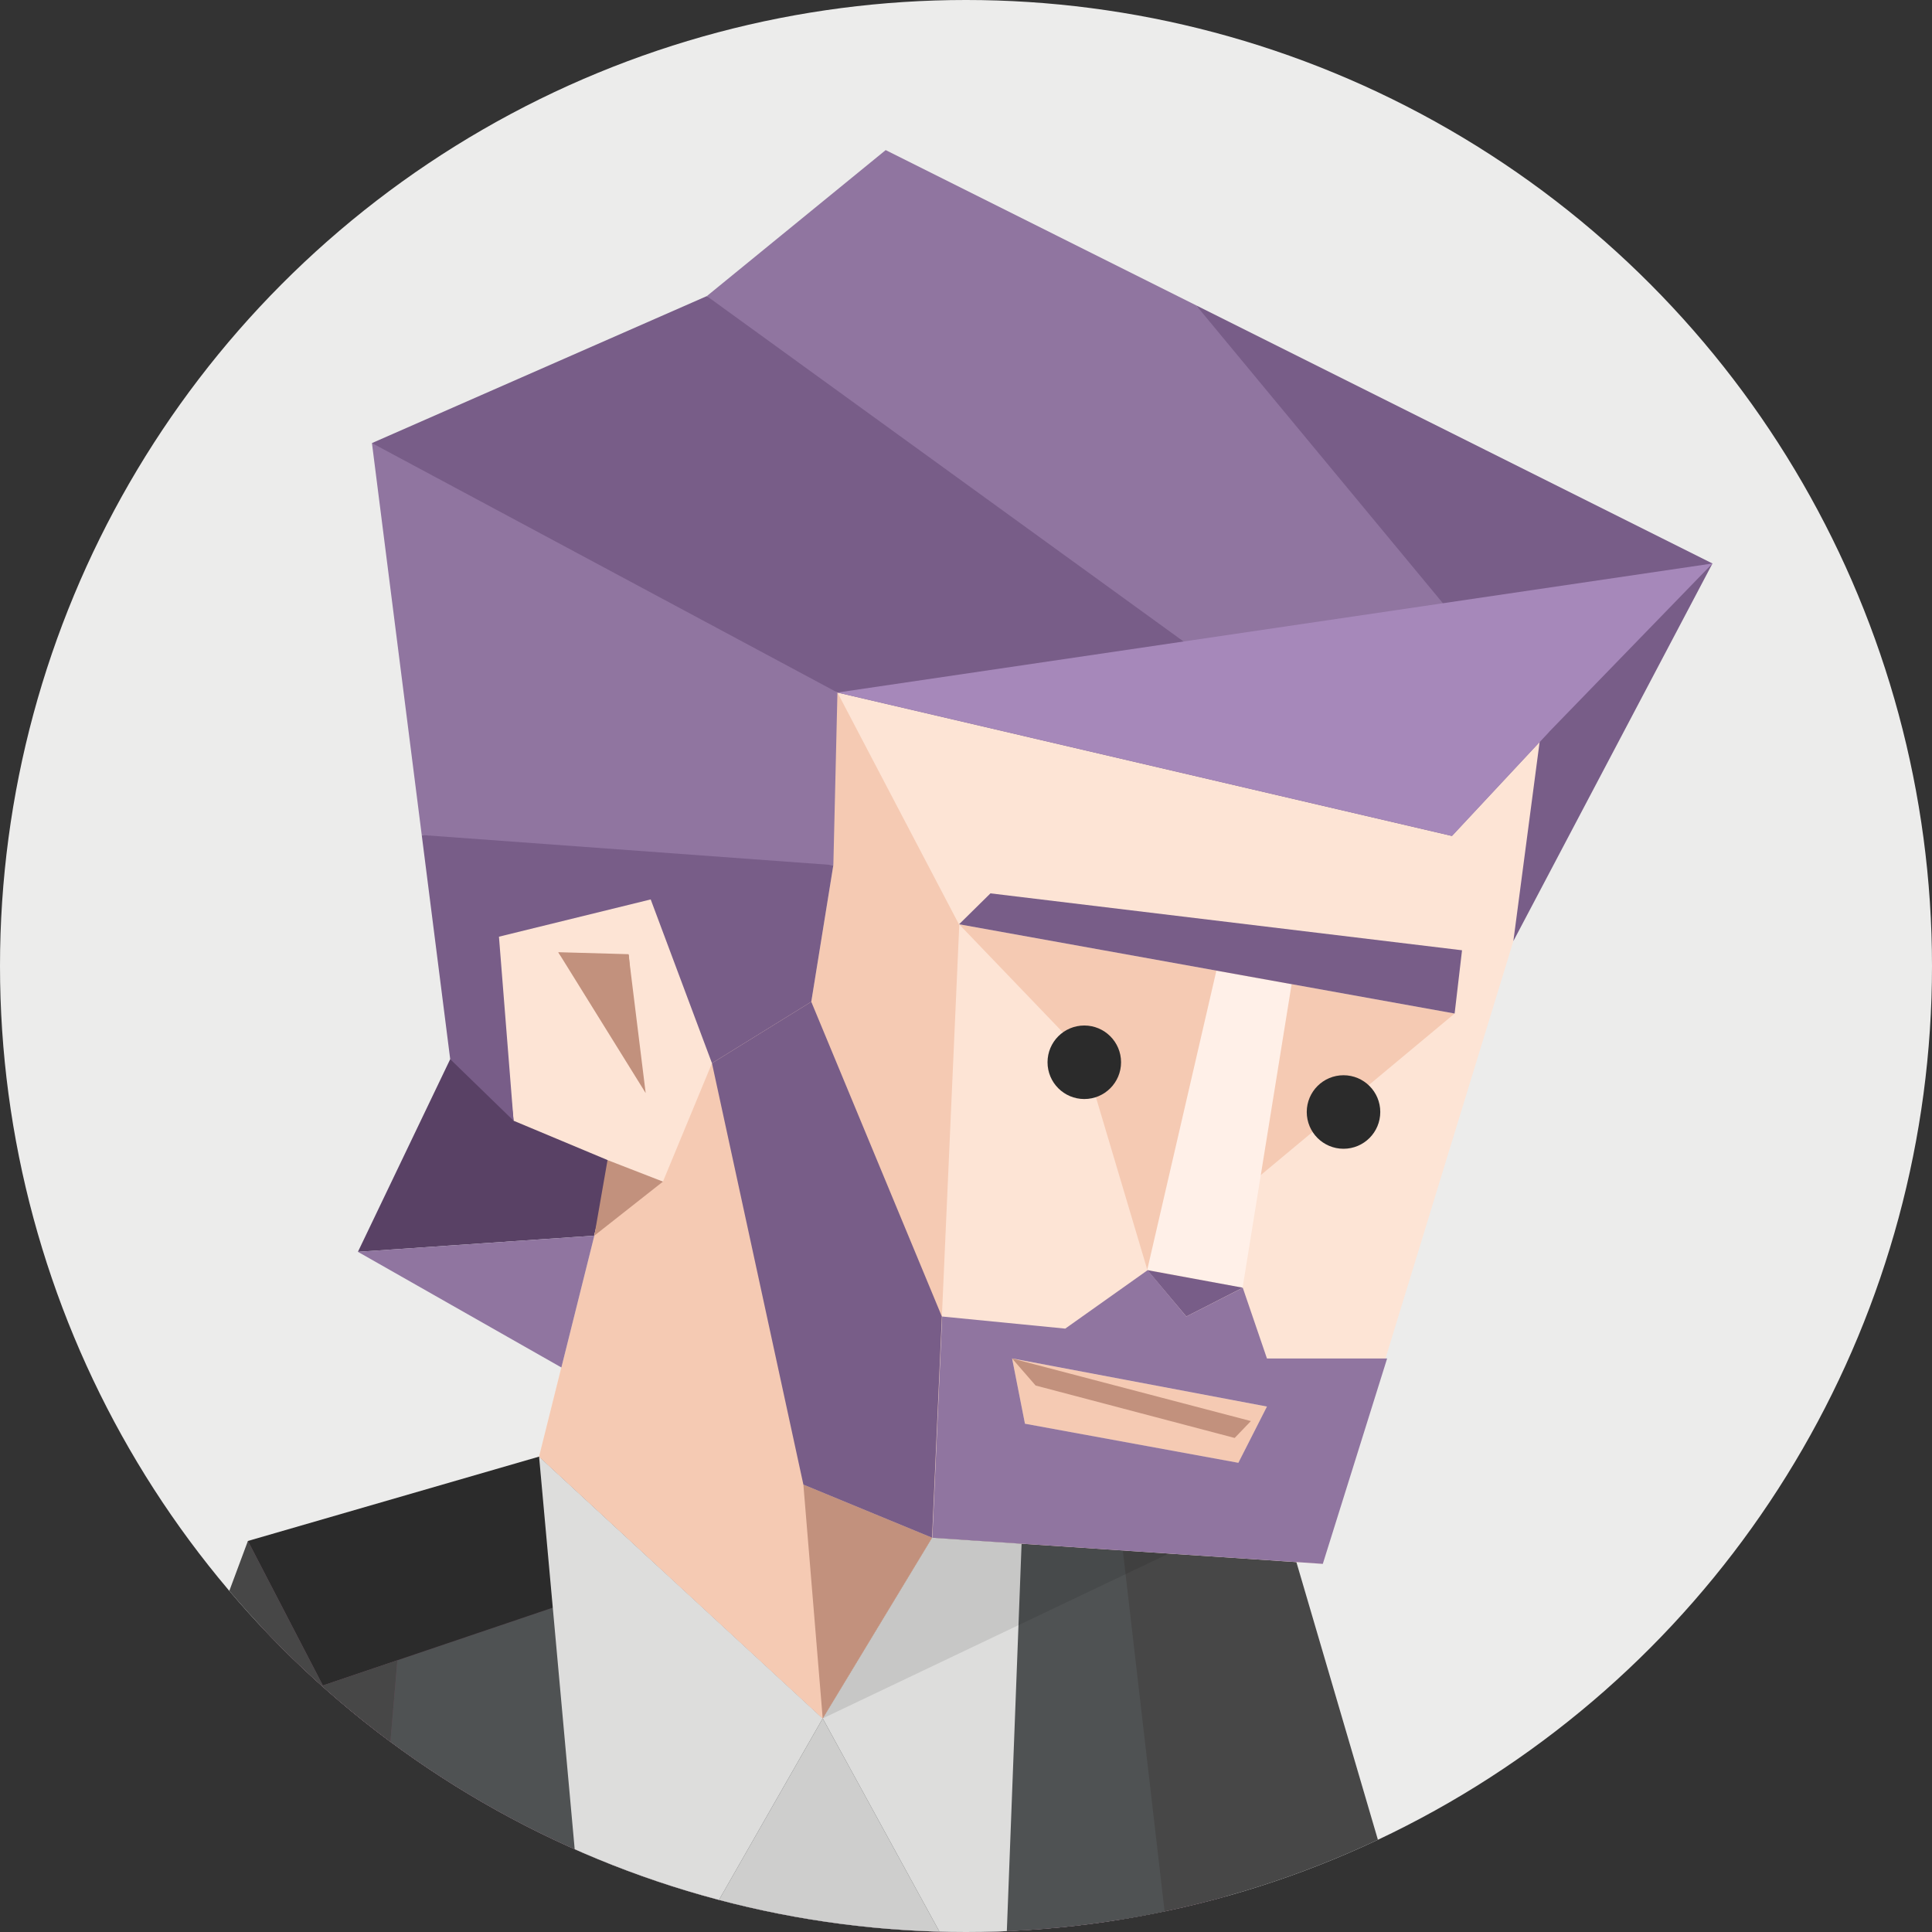 <svg id="9c11f636-illustration" xmlns="http://www.w3.org/2000/svg" viewBox="0 0 350 350"><rect x="0" y="0" width="350" height="350" fill="#333333" stroke="none"/><defs><style>.cls-9c11f636-1{fill:none;}.face__bg{fill:#ececeb;}.cls-9c11f636-3{clip-path:url(#9c11f636-clip-path);}.cls-9c11f636-4{fill:#594165;}.cls-9c11f636-10,.cls-9c11f636-11,.cls-9c11f636-12,.cls-9c11f636-13,.cls-9c11f636-14,.cls-9c11f636-15,.cls-9c11f636-16,.cls-9c11f636-17,.cls-9c11f636-19,.cls-9c11f636-4,.cls-9c11f636-5,.cls-9c11f636-6,.cls-9c11f636-7,.cls-9c11f636-8,.cls-9c11f636-9{fill-rule:evenodd;}.cls-9c11f636-5{fill:#734d60;}.cls-9c11f636-6{fill:#474747;}.cls-9c11f636-7{fill:#4f5253;}.cls-9c11f636-18,.cls-9c11f636-8{fill:#2b2b2b;}.cls-9c11f636-9{fill:#dddddc;}.cls-9c11f636-10{fill:#cececd;}.cls-9c11f636-11{fill:#fde4d5;}.cls-9c11f636-12{fill:#f5cab3;}.cls-9c11f636-13,.cls-9c11f636-20{fill:#c2917d;}.cls-9c11f636-14{fill:#785d88;}.cls-9c11f636-15,.cls-9c11f636-21{fill:#9075a0;}.cls-9c11f636-16{opacity:0.1;}.cls-9c11f636-17{fill:#fff0e8;}.cls-9c11f636-19{fill:#a688ba;}</style><clipPath id="9c11f636-clip-path"><circle class="cls-9c11f636-1" cx="175" cy="175" r="175"/></clipPath></defs><circle class="face__bg" cx="175" cy="175" r="175"/><g class="cls-9c11f636-3"><polygon class="cls-9c11f636-4" points="81.56 191.88 97.52 187.59 110.77 211.43 107.67 223.85 64.84 226.78 81.56 191.88"/><polygon class="cls-9c11f636-5" points="199.16 424.35 218.75 413.43 204.54 394.22 214.7 378.47 234.86 283.01 174.95 264.18 97.66 263.88 65.37 288.83 44.91 279.16 63.33 402.27 81.58 414.29 199.16 424.35"/><polygon class="cls-9c11f636-6" points="234.86 283.01 258.18 362.45 247.46 388.38 203.05 382.77 203.05 276.84 234.86 283.01"/><polygon class="cls-9c11f636-7" points="149.04 311.31 168.85 278.57 203.41 280.89 218.75 413.43 190.48 413.6 100.52 414.17 62.8 414.4 63.33 402.27 71.99 300.77 100.14 291.24 97.66 263.88 149.04 311.31"/><polygon class="cls-9c11f636-8" points="120.02 284.52 58.49 305.34 44.91 279.16 97.66 263.88 120.02 284.52"/><polygon class="cls-9c11f636-9" points="97.66 263.88 108.41 382.4 149.04 311.31 97.66 263.88"/><polygon class="cls-9c11f636-9" points="149.04 311.31 181.6 370.77 185.07 279.66 168.85 278.57 149.04 311.31"/><polygon class="cls-9c11f636-10" points="181.6 370.77 190.48 413.6 100.52 414.17 108.41 382.4 149.04 311.31 181.6 370.77"/><polygon class="cls-9c11f636-11" points="280.67 132.55 274.16 170.49 239.59 283.31 168.85 278.57 149.04 311.31 97.66 263.88 110.94 210.52 93.04 203.03 89.3 168.96 118.24 161.49 128.98 190.43 146.24 180.03 149.51 156.35 142.98 111.55 196.19 91.94 243.79 119.48 250.8 93.81 280.67 132.55"/><polygon class="cls-9c11f636-12" points="144.8 112.27 173.78 167.56 168.85 278.57 149.04 311.31 97.66 263.88 110.77 211.43 120.1 214.06 128.98 192.61 146.97 181.48 150.97 156.72 144.8 112.27"/><polygon class="cls-9c11f636-13" points="101.19 172.61 113.92 172.97 115.37 191.51 101.19 172.61"/><polygon class="cls-9c11f636-13" points="168.85 278.57 145.54 268.95 149.04 311.31 168.85 278.57"/><polygon class="cls-9c11f636-13" points="110.06 210.16 120.1 214.06 107.67 223.85 110.06 210.16"/><polygon class="cls-9c11f636-14" points="279.21 132.19 289.17 116 310.23 102.08 274.16 170.49 279.21 132.19"/><polygon class="cls-9c11f636-15" points="151.71 125.46 115.37 95.01 67.38 80.27 76.4 151.27 117.29 157.2 150.97 156.72 151.71 125.46"/><polygon class="cls-9c11f636-6" points="63.33 402.27 71.99 300.77 58.49 305.34 44.91 279.16 17.09 353.88 63.33 402.27"/><polygon class="cls-9c11f636-16" points="149.04 311.31 211.74 281.44 168.85 278.57 149.04 311.31"/><polygon class="cls-9c11f636-14" points="279.21 132.19 250.96 97.45 234.03 81.52 216.7 55.32 310.23 102.08 279.21 132.19"/><polygon class="cls-9c11f636-14" points="151.71 125.46 263.04 151.44 163.69 71.58 128.05 53.64 67.38 80.27 151.71 125.46"/><polygon class="cls-9c11f636-15" points="216.7 55.32 160.45 27.19 128.05 53.64 263.04 151.44 280.67 132.55 216.7 55.32"/><polygon class="cls-9c11f636-14" points="150.97 156.72 76.4 151.27 81.56 191.88 93.04 203.03 90.39 169.69 117.88 162.94 128.98 192.61 146.97 181.48 150.97 156.72"/><polygon class="cls-9c11f636-12" points="263.52 183.61 173.75 167.44 196.16 190.79 207.84 230.01 263.52 183.61"/><polygon class="cls-9c11f636-17" points="220.36 175.84 207.84 230.01 225.11 233.28 233.99 178.29 220.36 175.84"/><polygon class="cls-9c11f636-14" points="173.75 167.44 263.52 183.61 264.86 172.15 179.43 161.84 173.75 167.44"/><polygon class="cls-9c11f636-13" points="101.13 172.5 113.86 172.86 116.97 198.02 101.13 172.5"/><circle class="cls-9c11f636-18" cx="196.43" cy="192.44" r="6.66"/></g><polygon class="cls-9c11f636-15" points="64.84 226.78 101.7 247.73 107.67 223.85 64.84 226.78"/><polygon class="cls-9c11f636-19" points="151.71 125.46 310.23 102.08 280.67 132.55 263.04 151.44 151.71 125.46"/><polygon class="cls-9c11f636-12" points="185.68 257.93 183.35 246.1 229.52 254.82 224.34 265.01 185.68 257.93"/><polygon class="cls-9c11f636-14" points="225.14 233.28 214.91 238.5 207.85 230.1 225.14 233.28"/><polygon class="cls-9c11f636-20" points="226.61 257.44 223.67 260.5 187.61 251 183.35 246.1 226.61 257.44"/><path class="cls-9c11f636-21" d="M229.52,246.1l-4.38-12.81-10.23,5.21-7-8.4-14.93,10.59-22.3-2.19-1.78,40.08,70.74,4.73,11.65-37.21ZM224.34,265l-38.66-7.08-2.33-11.83,46.17,8.72Z"/><polygon class="cls-9c11f636-14" points="168.85 278.57 145.54 268.95 128.98 192.61 146.97 181.48 170.63 238.5 168.85 278.57"/><circle class="cls-9c11f636-18" cx="243.39" cy="201.45" r="6.66"/></svg>